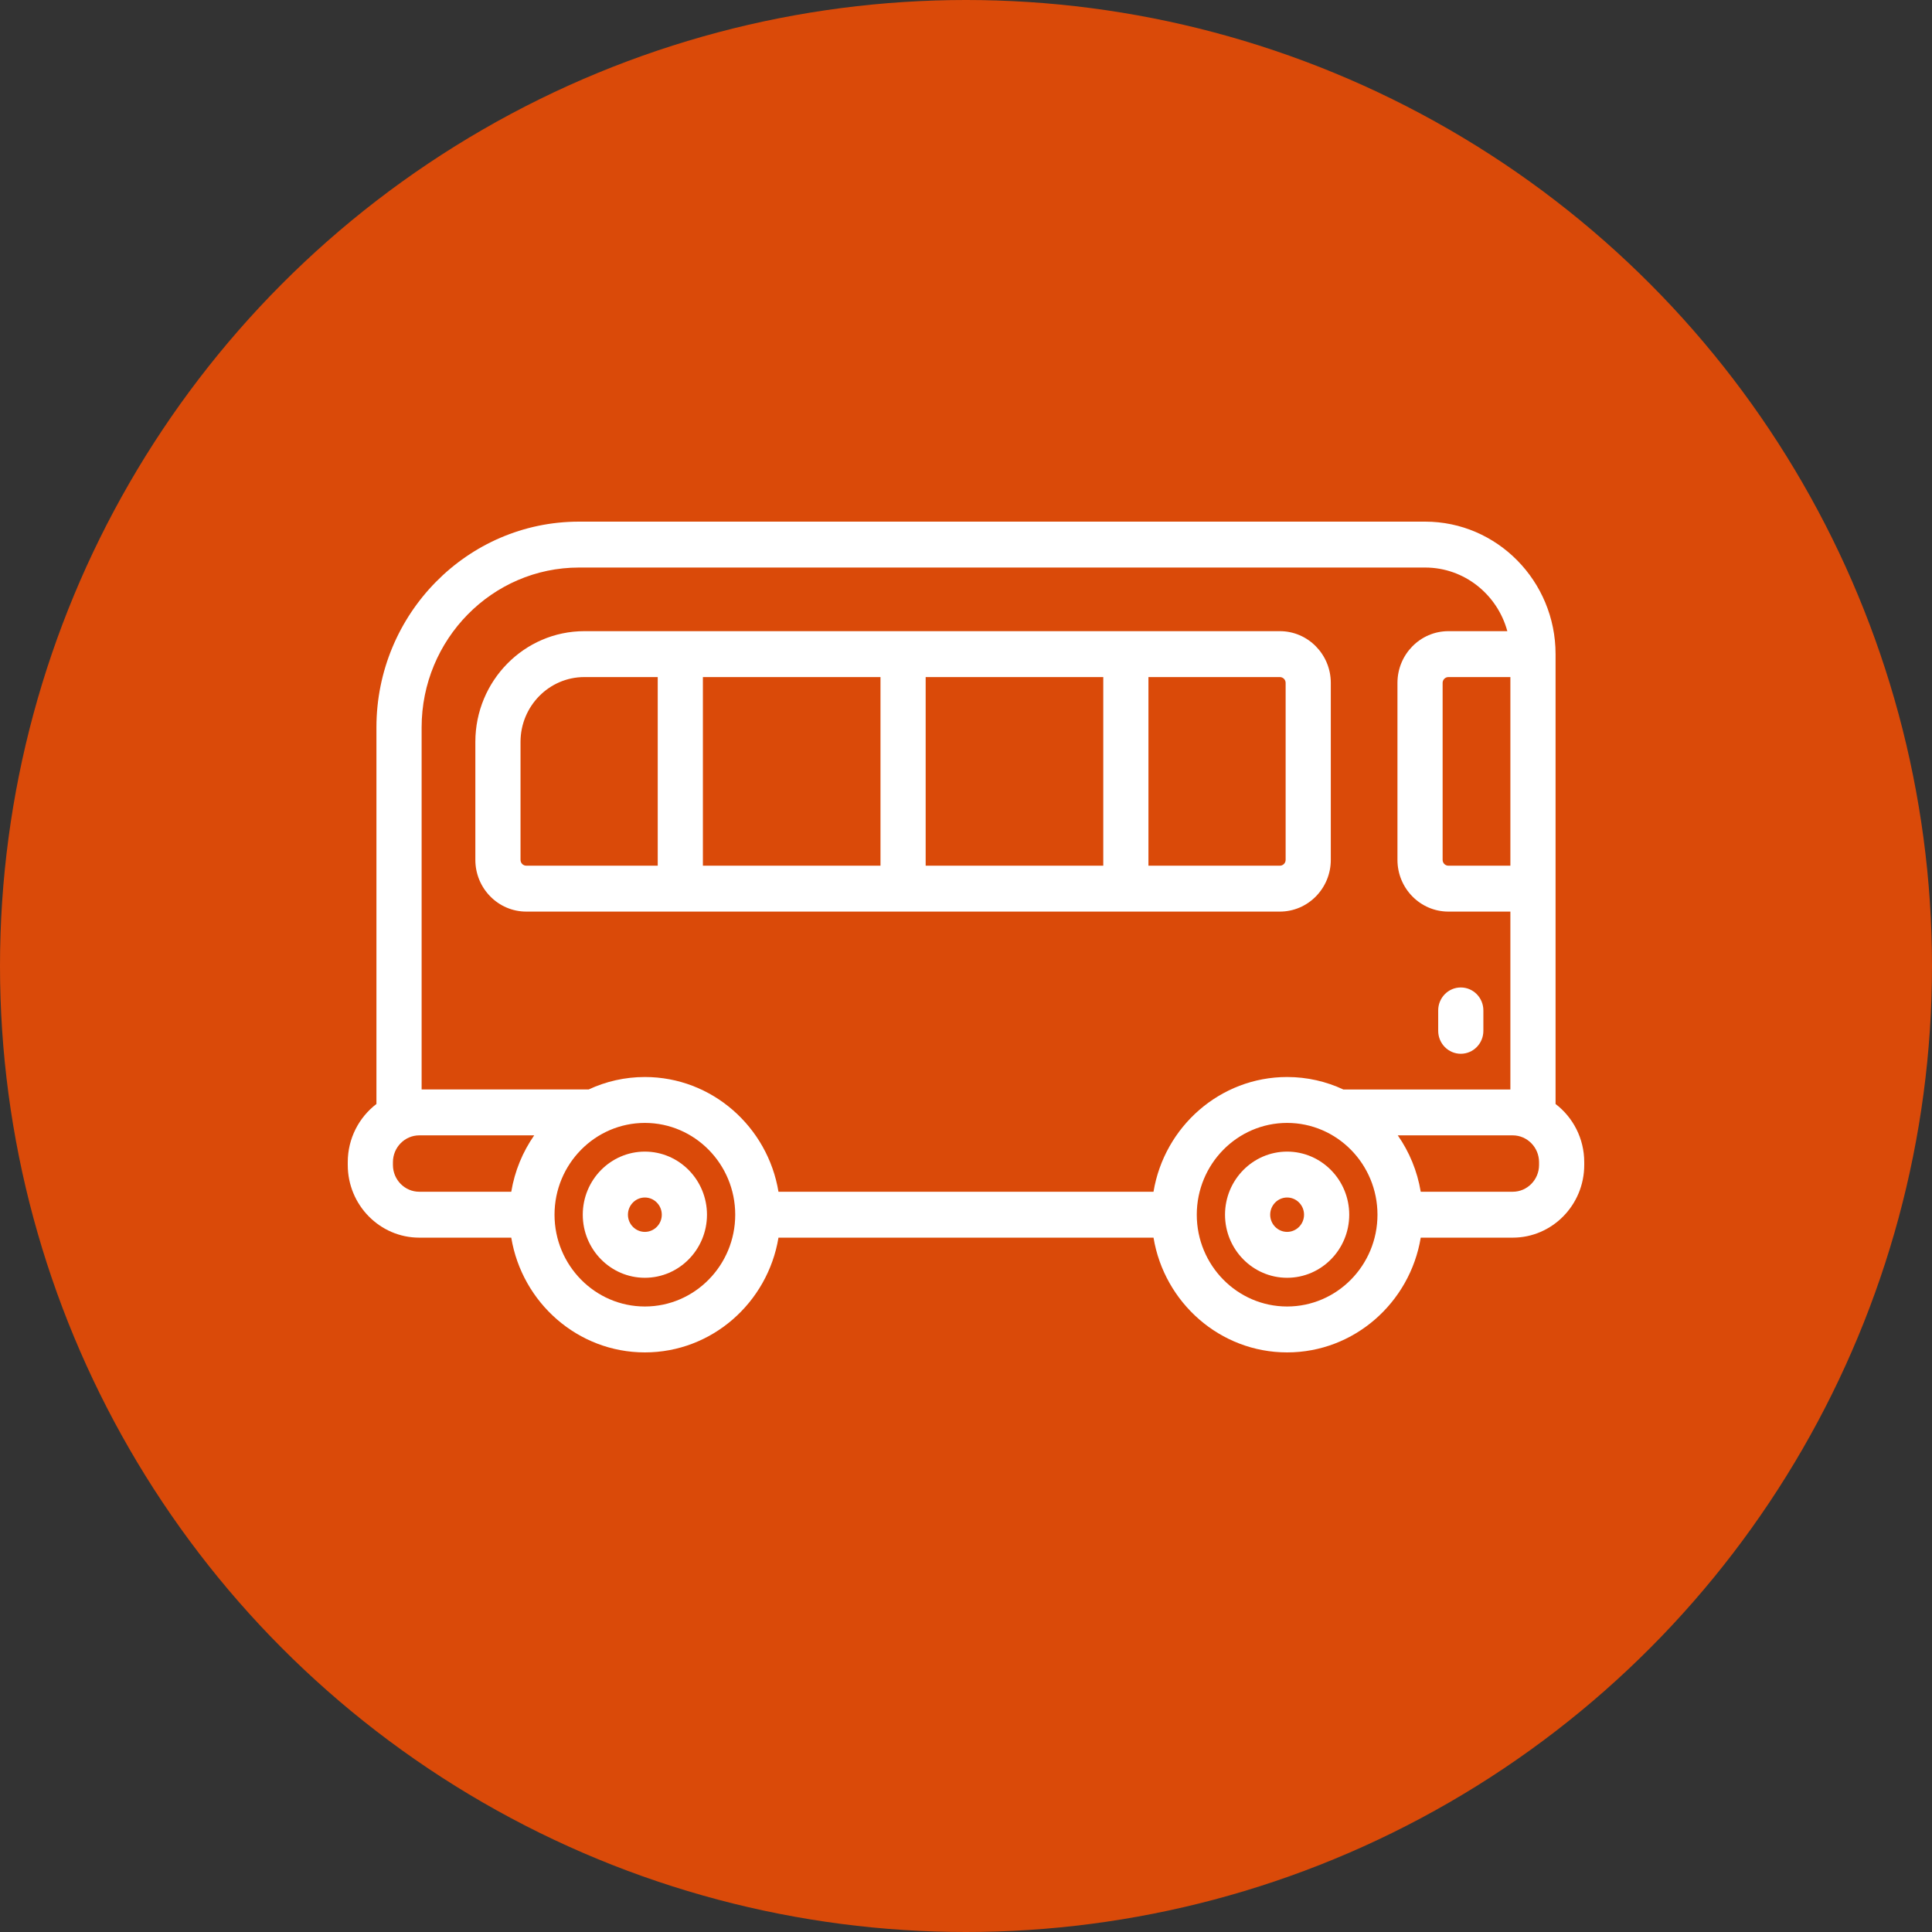 <svg width="100" height="100" viewBox="0 0 100 100" fill="none" xmlns="http://www.w3.org/2000/svg">
<rect x="0" y="0" width="100" height="100" fill="#333333" stroke="none"/>
<circle cx="50" cy="50" r="50" fill="#DA4A09"/>
<path d="M3.214 -1.04405e-06C1.442 -1.04405e-06 1.52246e-07 1.465 1.52246e-07 3.266C1.52246e-07 5.066 1.442 6.531 3.214 6.531C4.987 6.531 6.429 5.066 6.429 3.266C6.429 1.465 4.987 -1.04405e-06 3.214 -1.04405e-06ZM3.214 4.155C2.731 4.155 2.338 3.756 2.338 3.266C2.338 2.775 2.732 2.376 3.214 2.376C3.697 2.376 4.09 2.775 4.09 3.266C4.09 3.756 3.697 4.155 3.214 4.155Z" transform="translate(30.164 59.607)" fill="white"/>
<path d="M3.214 -1.04405e-06C1.442 -1.04405e-06 -6.85105e-07 1.465 -6.85105e-07 3.266C-6.85105e-07 5.066 1.442 6.531 3.214 6.531C4.987 6.531 6.429 5.066 6.429 3.266C6.429 1.465 4.987 -1.04405e-06 3.214 -1.04405e-06ZM3.214 4.155C2.731 4.155 2.338 3.756 2.338 3.266C2.338 2.775 2.732 2.376 3.214 2.376C3.697 2.376 4.09 2.775 4.09 3.266C4.09 3.756 3.697 4.155 3.214 4.155Z" transform="translate(63.407 59.607)" fill="white"/>
<path d="M62.516 30.143V18.996V6.857C62.516 3.076 59.488 -1.83676e-07 55.767 -1.83676e-07H11.969C6.188 -1.83676e-07 1.484 4.779 1.484 10.652V30.142C0.584 30.83 0 31.924 0 33.154V33.299C0 35.373 1.661 37.061 3.703 37.061H8.463C9.021 40.427 11.909 43 15.379 43C18.848 43 21.736 40.427 22.294 37.061H41.706C42.264 40.427 45.152 43 48.621 43C52.091 43 54.979 40.427 55.537 37.061H60.297C62.339 37.061 64 35.373 64 33.299V33.154C64 31.924 63.416 30.83 62.516 30.143ZM60.177 17.808H56.968C56.804 17.808 56.67 17.673 56.67 17.506V8.347C56.67 8.181 56.804 8.045 56.968 8.045H60.177V17.808ZM2.338 33.299V33.154C2.338 32.389 2.95 31.766 3.703 31.766H9.65C9.055 32.62 8.641 33.612 8.463 34.685H3.703C2.95 34.685 2.338 34.063 2.338 33.299ZM15.379 40.624C12.8 40.624 10.702 38.493 10.702 35.873C10.702 33.253 12.8 31.122 15.379 31.122C17.957 31.122 20.055 33.253 20.055 35.873C20.055 38.493 17.957 40.624 15.379 40.624ZM41.705 34.685H22.294C21.736 31.319 18.848 28.746 15.379 28.746C14.341 28.746 13.356 28.977 12.469 29.39H3.823V10.652C3.823 6.089 7.477 2.376 11.969 2.376H55.767C57.794 2.376 59.505 3.773 60.019 5.669H56.968C55.514 5.669 54.332 6.871 54.332 8.347V17.506C54.332 18.983 55.514 20.184 56.968 20.184H60.177V29.391H51.531C50.644 28.978 49.659 28.746 48.621 28.746C45.152 28.746 42.264 31.319 41.705 34.685ZM48.621 40.624C46.043 40.624 43.945 38.493 43.945 35.873C43.945 33.253 46.043 31.122 48.621 31.122C51.2 31.122 53.298 33.253 53.298 35.873C53.298 38.493 51.2 40.624 48.621 40.624ZM61.661 33.299C61.661 34.063 61.049 34.685 60.297 34.685H55.537C55.359 33.612 54.945 32.62 54.349 31.766H60.297C61.049 31.766 61.661 32.389 61.661 33.154V33.299Z" transform="translate(18 27)" fill="white"/>
<path d="M44.278 11.837V2.678C44.278 1.202 43.096 -2.12678e-07 41.642 -2.12678e-07H5.641C2.531 -2.12678e-07 2.6643e-07 2.571 2.6643e-07 5.731V11.837C2.6643e-07 13.314 1.183 14.515 2.636 14.515H41.642C43.096 14.515 44.278 13.314 44.278 11.837ZM23.308 2.376H32.501V12.139H23.308V2.376ZM20.97 12.139H11.778V2.376H20.97V12.139ZM2.338 11.837V5.731C2.338 3.881 3.82 2.376 5.641 2.376H9.44V12.139H2.636C2.472 12.139 2.338 12.004 2.338 11.837ZM41.94 11.837C41.94 12.004 41.806 12.139 41.642 12.139H34.839V2.376H41.642C41.806 2.376 41.94 2.511 41.94 2.678V11.837Z" transform="translate(24.604 32.669)" fill="white"/>
<path d="M1.169 3.432C1.815 3.432 2.338 2.9 2.338 2.244V1.188C2.338 0.532 1.815 3.48018e-07 1.169 3.48018e-07C0.524 3.48018e-07 -1.97919e-06 0.532 -1.97919e-06 1.188V2.244C-1.97919e-06 2.9 0.524 3.432 1.169 3.432Z" transform="translate(74.441 51.111)" fill="white"/>
</svg>
